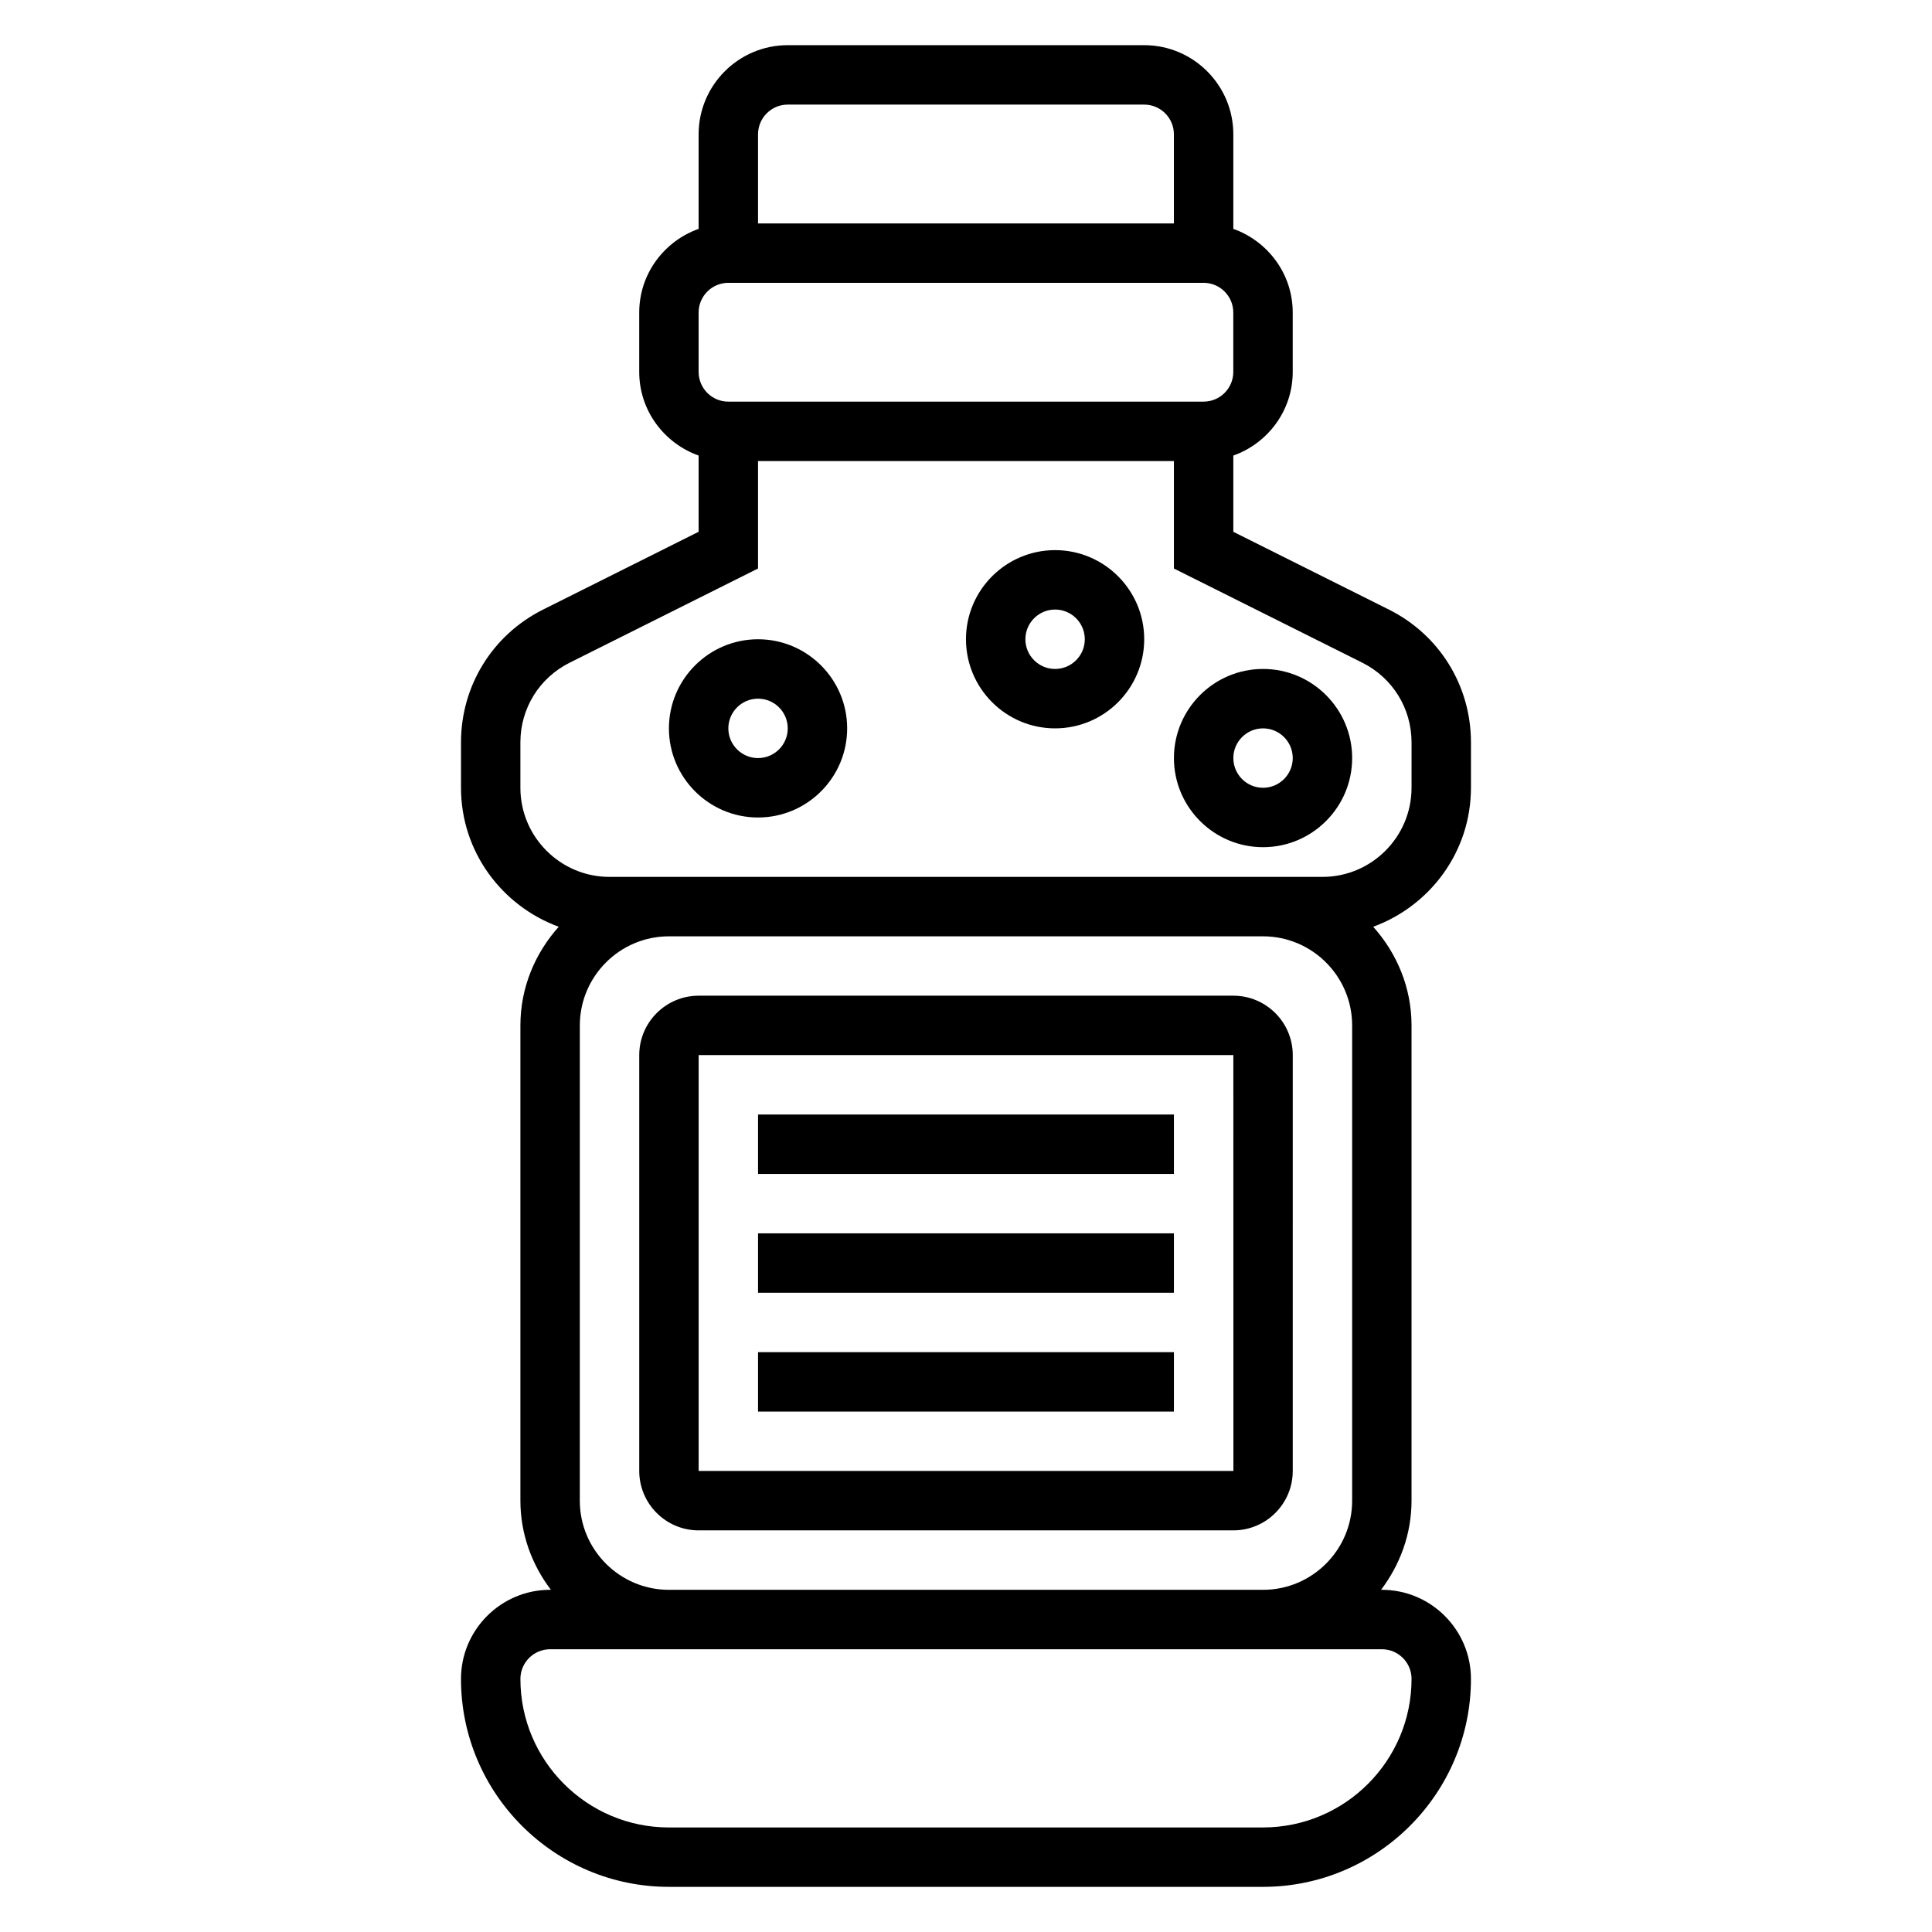 <?xml version="1.0" encoding="UTF-8"?>
<!-- Uploaded to: SVG Repo, www.svgrepo.com, Generator: SVG Repo Mixer Tools -->
<svg fill="#000000" width="800px" height="800px" version="1.1" viewBox="144 144 512 512" xmlns="http://www.w3.org/2000/svg">
 <g>
  <path d="m533.82 352.77v-12.027c0-15.004-8.336-28.496-21.758-35.203l-41.219-20.609v-20.199c9.141-3.258 15.742-11.918 15.742-22.168v-15.742c0-10.25-6.606-18.91-15.742-22.168v-25.066c0-13.02-10.598-23.617-23.617-23.617h-94.465c-13.02 0-23.617 10.598-23.617 23.617v25.066c-9.137 3.258-15.742 11.918-15.742 22.164v15.742c0 10.25 6.606 18.91 15.742 22.168v20.199l-41.215 20.613c-13.422 6.715-21.758 20.199-21.758 35.203v12.027c0 16.957 10.84 31.309 25.898 36.832-6.242 6.977-10.156 16.078-10.156 26.145v125.95c0 8.895 3.078 17.02 8.078 23.617h-0.207c-13.02 0-23.617 10.598-23.617 23.617 0 30.379 24.727 55.105 55.105 55.105h157.44c30.379 0 55.105-24.727 55.105-55.105 0-13.02-10.598-23.617-23.617-23.617h-0.203c4.996-6.598 8.074-14.723 8.074-23.617v-125.95c0-10.066-3.914-19.168-10.156-26.145 15.062-5.523 25.902-19.875 25.902-36.832zm-181.06-181.05h94.465c4.344 0 7.871 3.535 7.871 7.871v23.617h-110.21v-23.617c0-4.336 3.527-7.871 7.871-7.871zm-23.617 55.102c0-4.336 3.527-7.871 7.871-7.871h125.95c4.344 0 7.871 3.535 7.871 7.871v15.742c0 4.336-3.527 7.871-7.871 7.871l-125.95 0.004c-4.344 0-7.871-3.535-7.871-7.871zm188.93 362.11c0 21.703-17.656 39.359-39.359 39.359l-157.44 0.004c-21.703 0-39.359-17.656-39.359-39.359 0-4.344 3.527-7.871 7.871-7.871h220.42c4.344-0.004 7.871 3.523 7.871 7.867zm-196.8-23.613c-13.02 0-23.617-10.598-23.617-23.617l0.004-125.95c0-13.02 10.598-23.617 23.617-23.617h157.44c13.02 0 23.617 10.598 23.617 23.617v125.95c0 13.02-10.598 23.617-23.617 23.617zm196.8-212.55c0 13.02-10.598 23.617-23.617 23.617h-188.93c-13.02 0-23.617-10.598-23.617-23.617v-12.027c0-9.004 5.008-17.098 13.051-21.121l49.926-24.961v-28.48h110.21v28.48l49.926 24.961c8.043 4.023 13.051 12.121 13.051 21.121z"/>
  <path d="m470.85 407.87h-141.7c-8.684 0-15.742 7.062-15.742 15.742v110.21c0 8.684 7.062 15.742 15.742 15.742h141.7c8.684 0 15.742-7.062 15.742-15.742l0.004-110.21c0-8.68-7.059-15.742-15.742-15.742zm-141.7 125.95v-110.21h141.7l0.016 110.21z"/>
  <path d="m344.89 439.36h110.21v15.742h-110.21z"/>
  <path d="m344.89 470.85h110.21v15.742h-110.21z"/>
  <path d="m344.89 502.34h110.21v15.742h-110.21z"/>
  <path d="m344.89 313.41c-13.02 0-23.617 10.598-23.617 23.617 0 13.02 10.598 23.617 23.617 23.617s23.617-10.598 23.617-23.617c0-13.02-10.598-23.617-23.617-23.617zm0 31.488c-4.344 0-7.871-3.535-7.871-7.871 0-4.336 3.527-7.871 7.871-7.871s7.871 3.535 7.871 7.871c0 4.336-3.527 7.871-7.871 7.871z"/>
  <path d="m423.61 289.79c-13.02 0-23.617 10.598-23.617 23.617s10.598 23.617 23.617 23.617 23.617-10.598 23.617-23.617-10.594-23.617-23.617-23.617zm0 31.488c-4.344 0-7.871-3.535-7.871-7.871s3.527-7.871 7.871-7.871 7.871 3.535 7.871 7.871c0.004 4.336-3.523 7.871-7.871 7.871z"/>
  <path d="m478.72 321.28c-13.02 0-23.617 10.598-23.617 23.617s10.598 23.617 23.617 23.617 23.617-10.598 23.617-23.617-10.598-23.617-23.617-23.617zm0 31.488c-4.344 0-7.871-3.535-7.871-7.871 0-4.336 3.527-7.871 7.871-7.871s7.871 3.535 7.871 7.871c0 4.336-3.527 7.871-7.871 7.871z"/>
 </g>
</svg>